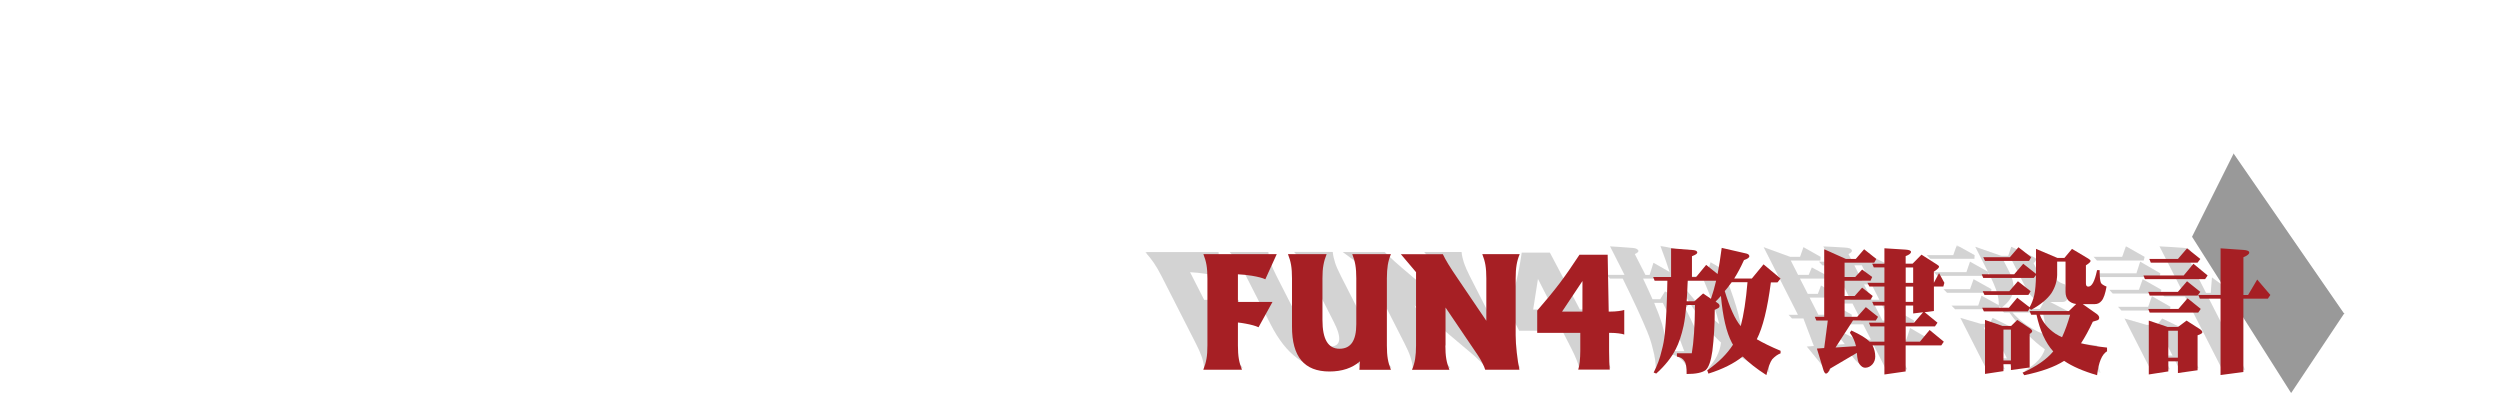 <?xml version="1.0" encoding="UTF-8"?> <!-- Generator: Adobe Illustrator 23.0.6, SVG Export Plug-In . SVG Version: 6.00 Build 0) --> <svg xmlns="http://www.w3.org/2000/svg" xmlns:xlink="http://www.w3.org/1999/xlink" x="0px" y="0px" viewBox="0 0 600 100" style="enable-background:new 0 0 600 100;" xml:space="preserve"> <style type="text/css"> .st0{display:none;} .st1{display:inline;} .st2{fill:#FFFFFF;} .st3{fill-rule:evenodd;clip-rule:evenodd;fill:#FFFFFF;} .st4{fill-rule:evenodd;clip-rule:evenodd;fill:#999999;} .st5{filter:url(#Adobe_OpacityMaskFilter);} .st6{fill:url(#SVGID_2_);} .st7{opacity:0.65;mask:url(#SVGID_1_);} .st8{fill:#BCBCBC;} .st9{fill:#A61F24;} </style> <g id="圖層_2" class="st0"> <rect x="-3.03" y="-3.72" class="st1" width="607.11" height="108.37"></rect> </g> <g id="圖層_1"> <rect x="2.11" y="67.8" class="st2" width="28.01" height="26.53"></rect> <rect x="263.03" y="14.73" class="st2" width="28.01" height="26.53"></rect> <path class="st2" d="M36.01,94.33H65.5V57.48h35.38c0,0,5.41-0.55,5.41,3.93c0,0-1.54,34.4,46.19,34.4c0,0,44.72,2.58,44.72-39.8 l34.4,38.33h25.55v-79.6H230.6v38.33l-31.45-30.47c0,0-10.93-13.57-24.82-4.42c0,0-7.12,4.42-7.12,18.18l-0.46,24.55 c0,0,0.47,13.29-14.77,13.29c0,0-15.72,1.17-15.72-11.3V48.63c0,0-0.98-10.32-13.76-10.32H72.87c0,0-9.83,1.66-9.83-7.62 c0,0-0.98-7.12,8.35-7.12h36.85V4.41H36.01V94.33z"></path> <circle class="st2" cx="120.04" cy="14.73" r="9.34"></circle> <path class="st3" d="M263.03,55.9h263.51l23.79,38.43H284.99L263.03,55.9z"></path> <path class="st4" d="M526.09,56.82l10.06-20.13l26.53,38.43l-12.81,19.21L526.09,56.82z"></path> <path class="st3" d="M600,75.12h-37.51l-26.53-38.43h51.24L600,75.12z"></path> </g> <g id="圖層_4"> <defs> <filter id="Adobe_OpacityMaskFilter" x="274.85" y="58.84" width="264.02" height="30.71"> <feColorMatrix type="matrix" values="1 0 0 0 0 0 1 0 0 0 0 0 1 0 0 0 0 0 1 0"></feColorMatrix> </filter> </defs> <mask maskUnits="userSpaceOnUse" x="274.85" y="58.84" width="264.02" height="30.71" id="SVGID_1_"> <g class="st5"> <linearGradient id="SVGID_2_" gradientUnits="userSpaceOnUse" x1="408.954" y1="91.006" x2="408.748" y2="70.755"> <stop offset="0" style="stop-color:#FFFFFF"></stop> <stop offset="0.373" style="stop-color:#FDFDFD"></stop> <stop offset="0.507" style="stop-color:#F6F6F6"></stop> <stop offset="0.603" style="stop-color:#EBEBEB"></stop> <stop offset="0.68" style="stop-color:#DADADA"></stop> <stop offset="0.746" style="stop-color:#C4C4C4"></stop> <stop offset="0.805" style="stop-color:#A8A8A8"></stop> <stop offset="0.858" style="stop-color:#888888"></stop> <stop offset="0.907" style="stop-color:#626262"></stop> <stop offset="0.952" style="stop-color:#373737"></stop> <stop offset="0.993" style="stop-color:#090909"></stop> <stop offset="1" style="stop-color:#000000"></stop> </linearGradient> <rect x="270.33" y="53.67" class="st6" width="276.89" height="40"></rect> </g> </mask> <g class="st7"> <path class="st8" d="M286.99,82.41l-8.19-16.08c-0.65-1.28-1.27-2.35-1.87-3.23c-0.59-0.88-1.29-1.74-2.08-2.61h8.3h9.31 l0.17,3.01l0.18,3.03c-0.81-0.32-2.03-0.6-3.66-0.85c-1.24-0.18-2.41-0.3-3.53-0.35l3.38,6.63h8.3L297.17,75l-0.13,3.05 c-0.88-0.33-2.07-0.62-3.56-0.87c-0.69-0.12-1.34-0.21-1.96-0.27l2.8,5.5c0.65,1.28,1.27,2.35,1.87,3.23s1.29,1.74,2.08,2.61 h-4.63h-4.65c-0.08-0.86-0.27-1.73-0.57-2.61C288.12,84.76,287.64,83.68,286.99,82.41z"></path> <path class="st8" d="M306.4,66.32l5.08,9.96c1.19,2.33,2.41,4.06,3.67,5.2s2.58,1.71,3.95,1.71c1.35,0,2.11-0.49,2.28-1.46 c0.17-0.98-0.25-2.46-1.26-4.44l-5.59-10.98c-0.65-1.28-1.27-2.35-1.87-3.23c-0.59-0.88-1.29-1.74-2.08-2.61h4.63h4.65 c0.09,0.86,0.28,1.73,0.57,2.61s0.77,1.95,1.42,3.23l8.19,16.08c0.65,1.28,1.27,2.35,1.87,3.23s1.29,1.74,2.08,2.61h-3.78h-3.79 l-0.88-2.04c-1.05,1.63-3.08,2.45-6.09,2.45c-3.03,0-5.74-0.89-8.14-2.68c-2.4-1.78-4.51-4.49-6.35-8.1l-5.88-11.54 c-0.65-1.28-1.27-2.35-1.87-3.23s-1.29-1.74-2.08-2.61h4.63h4.65c0.09,0.86,0.27,1.73,0.57,2.61 C305.28,63.97,305.75,65.05,306.4,66.32z"></path> <path class="st8" d="M344.1,82.41c0.65,1.28,1.27,2.35,1.87,3.23c0.59,0.88,1.29,1.74,2.08,2.61h-4.49h-4.49 c-0.08-0.86-0.28-1.73-0.57-2.61s-0.77-1.95-1.42-3.23l-8.96-17.59l-5.87-4.33h5.04h5.04c0.69,0.7,1.52,1.48,2.5,2.36 c0.98,0.88,2.32,2.03,4.04,3.47l12.06,10.16l-5.18-10.16c-0.65-1.28-1.27-2.35-1.87-3.23s-1.29-1.74-2.08-2.61h4.49h4.49 c0.08,0.86,0.28,1.73,0.57,2.61c0.3,0.88,0.77,1.95,1.42,3.23l6.92,13.58c0.61,1.21,1.42,2.61,2.42,4.22 c1,1.61,1.91,2.98,2.73,4.11h-4.11h-4.11c-0.31-0.4-0.8-0.93-1.48-1.6c-0.67-0.66-1.35-1.28-2.01-1.84l-13.64-11.49L344.1,82.41z"></path> <path class="st8" d="M364.61,79.41l-1.36-2.68l-1.37-2.7c0.89-2.46,1.57-4.63,2.04-6.51c0.46-1.88,0.89-4.18,1.29-6.9h3.37h3.39 l7.2,13.65h0.45c0.63,0,1.25-0.04,1.84-0.12c0.59-0.08,1.01-0.17,1.24-0.27l3.01,5.9c-0.34-0.11-0.83-0.2-1.49-0.28 c-0.66-0.08-1.3-0.12-1.91-0.12h-0.44l2.22,4.36c0.45,0.89,0.91,1.76,1.38,2.62c0.47,0.86,0.82,1.48,1.05,1.84h-7.57 c-0.04-0.37-0.24-0.98-0.58-1.84c-0.35-0.86-0.74-1.74-1.2-2.62l-2.22-4.36H364.61z M372.85,74.29L372.85,74.29l-3.74-7.35 l-1.11,7.1l-0.05,0.25H372.85z"></path> <path class="st8" d="M386.39,59.09l5.54,0.42c0.67,0.06,1.09,0.27,1.27,0.61c0.13,0.25-0.15,0.54-0.84,0.86l2.55,5.01h0.99 l0.93-2.93l3.86,2.2c-0.5-1.62-1.24-3.71-2.21-6.28l6.66,1.37c0.51,0.13,0.84,0.34,0.99,0.64c0.16,0.32-0.11,0.63-0.8,0.92 c0.09,1.77,0.06,3.24-0.1,4.43h4.24l1.07-3.41l5.82,3.41l-0.26,0.92h-1.59c2.39,6.27,3.58,10.83,3.58,13.65 c2.04,0.91,4.41,1.84,7.12,2.77l0.31,0.61c-0.55,0.25-0.98,0.73-1.28,1.43c-0.15,0.66,0.02,1.92,0.53,3.79 c-3.13-1.51-5.78-3-7.95-4.46c-1.25,1.68-3.29,3.05-6.13,4.11l-0.69-0.8c1.77-1.91,2.78-3.96,3.05-6.15 c-0.16-0.15-0.32-0.29-0.47-0.42c-2.59-2.49-5.38-6.25-8.39-11.28c-0.18,0.49-0.37,0.94-0.58,1.36l0.78,0.41 c0.34,0.17,0.58,0.38,0.71,0.64c0.14,0.28,0.07,0.48-0.2,0.61l-0.48,0.32c1.8,3.53,3.29,6.82,4.46,9.88 c0.88,2.4,1.13,3.92,0.73,4.56c-0.5,0.64-1.87,0.96-4.1,0.96c-0.79-1.59-1.48-2.62-2.07-3.06c-0.68-0.62-1.47-0.99-2.39-1.12 l-0.41-0.8h3.57c-0.89-2.66-2.6-6.52-5.13-11.58H397c0.84,1.98,1.46,3.65,1.88,5.01c0.66,2.3,0.98,4.16,0.96,5.58 c0.01,2.02-0.56,3.97-1.7,5.87l-0.74-0.26c0-1.7-0.24-3.43-0.74-5.2c-0.29-1.28-0.73-2.65-1.33-4.11 c-1.34-3.25-3.3-7.49-5.88-12.72h-3.06l-0.81-0.89h4.3L386.39,59.09z M402.13,71.21c-0.24-1.42-0.56-2.87-0.97-4.34h-6.82 c0.87,1.83,1.62,3.48,2.26,4.94h1.85l1.15-1.88C400.65,70.44,401.49,70.87,402.13,71.21z M404.51,69.36 c3.16,3.91,5.87,6.72,8.12,8.42c-0.64-2.68-1.89-6.2-3.75-10.55h-3.79c-0.03,0.15-0.07,0.29-0.11,0.42 C404.86,68.25,404.7,68.83,404.51,69.36z"></path> <path class="st8" d="M423.27,59.31l6.38,2.33h2.36l0.82-2.33l4.12,2.33l-0.05,0.89h-7.11l1.75,3.44h2.55l0.75-1.79l3.33,1.79 l0.04,0.89h-6.22l1.87,3.67h2.42l0.76-2.01l3.57,2.01l-0.09,0.89h-6.22l2.1,4.11h3.03l0.89-2.33l4.12,2.33l-0.09,0.89h-5.48 L438,82.91l4.75-0.32c-0.89-1.21-1.93-2.28-3.11-3.22l0.07-0.54c2.56,0.94,4.48,1.83,5.77,2.68h3.54l-1.87-3.67h-3.35l-0.84-0.89 h3.73l-2.1-4.11h-2.55l-0.84-0.89h2.93l-1.87-3.67h-3.6l-0.93-0.89h4.08l-1.88-3.7h-2.55l-0.84-0.89h2.93l-1.88-3.7l5.26,0.32 c0.88,0.06,1.4,0.24,1.55,0.54c0.18,0.36-0.07,0.7-0.76,1.02l0.93,1.82h1.66l1.03-2.17l4.9,2.36c0.44,0.19,0.7,0.37,0.79,0.54 c0.13,0.25-0.08,0.65-0.64,1.18l1.36,2.68l0.06-2.33l2.46,2.33l0.2,0.89h-2.26l2.99,5.87l-2.09,0.29l4.38,2.52l-0.15,0.89h-7.02 l1.87,3.67h3.41l0.9-2.81l4.84,2.81l-0.15,0.89h-8.55l3.18,6.25l-4.73,0.73l-3.56-6.98h-2.84c0.86,0.85,1.53,1.74,2,2.68 c0.35,0.68,0.44,1.29,0.29,1.82c-0.22,0.57-0.67,0.86-1.35,0.86c-0.47,0-1.06-0.29-1.78-0.86c-0.55-0.4-1.22-1.31-2.02-2.71 l-4.51,3.79c0.1,0.79-0.03,1.18-0.39,1.18c-0.19,0-0.51-0.26-0.96-0.77l-4.26-5.23l1.69-0.13l-2.5-6.6h-2.74l-0.84-0.89h2.26 L423.27,59.31z M445.04,63.68l1.88,3.7h1.79l-1.88-3.7H445.04z M447.38,68.27l1.87,3.67h1.79l-1.87-3.67H447.38z M449.7,72.83 l2.1,4.11h2.01l0.89-2.51l-2.24,0.29l-0.97-1.9H449.7z"></path> <path class="st8" d="M472.8,62.79l4.3,2.42l-3.05-5.99l6.24,2.17h1.69l0.71-2.17l5.16,2.36c0.45,0.21,0.71,0.39,0.79,0.54 c0.12,0.23-0.08,0.58-0.58,1.05l2.19,4.3c0.27,0.53,0.58,0.8,0.92,0.8h0.1c0.83,0,0.85-1.32,0.06-3.95h0.61 c0.82,1.62,1.45,2.64,1.88,3.06c0.3,0.3,0.9,0.59,1.79,0.89c0.57,1.7,0.75,2.84,0.56,3.41c-0.16,0.53-0.56,0.8-1.22,0.8h-2.9 l4.68,2.42c0.48,0.28,0.8,0.56,0.95,0.86c0.17,0.34,0.09,0.55-0.25,0.64l-0.81,0.29c0.08,2.04,0.02,3.77-0.19,5.2 c2.07,0.43,4.32,0.77,6.77,1.02l0.45,0.89c-0.86,0.72-0.69,2.64,0.53,5.74c-3.78-0.96-7-2.1-9.66-3.44 c-1.54,1.45-4.14,2.59-7.81,3.44l-0.72-0.61c2.58-1.49,4.17-3.19,4.77-5.1c-2.89-2.04-5.72-4.97-8.5-8.8h-1.28l-0.84-0.89h9.44 l0.9-1.69c-0.83-0.08-1.63-0.39-2.42-0.92c-0.68-0.55-1.22-1.21-1.61-1.97l-3.71-7.28h-2.01l1.63,3.2 c0.73,1.52,1.02,2.96,0.86,4.31c-0.24,1.46-1.18,2.81-2.84,4.06l-0.54-0.32l-0.06,0.7h-10.55l-0.87-0.89h6.41l0.79-2.39l4.13,2.29 c0.06-0.85-0.07-1.83-0.38-2.93c-0.32-1.13-1-2.73-2.04-4.81l-0.18,0.7h-12.12l-0.84-0.89h7.81L472.8,62.79z M473.66,67l4.28,2.39 l-0.09,0.89H467.3l-0.87-0.89h6.38L473.66,67z M469.63,58.84l4.28,2.39l-0.05,0.89h-10.59l-0.87-0.89h6.38L469.63,58.84z M470.48,76.28l4.91,1.44h2.1l0.74-1.44l4.18,2.08c0.42,0.24,0.67,0.44,0.76,0.61c0.11,0.21,0.02,0.44-0.26,0.67l4.11,8.06 l-4.19,0.61l-0.72-1.4h-1.79l0.84,1.66l-4.09,0.67L470.48,76.28z M479.87,86h1.79l-3.77-7.4h-1.79L479.87,86z M483.02,75.03 c1.6,1.81,3.63,3.33,6.09,4.56c0.62,0.3,1.28,0.57,1.98,0.83c-0.07-1.51-0.33-3.3-0.8-5.39H483.02z"></path> <path class="st8" d="M513.64,62.79l4.84,2.81l-0.15,0.89h-14.44l-0.81-0.89h9.66L513.64,62.79z M514.25,67l4.49,2.55l-0.22,0.89 h-11.48l-0.81-0.89h7.11L514.25,67z M516.46,71.08l4.46,2.55l-0.15,0.89h-11.64l-0.81-0.89h7.24L516.46,71.08z M509.88,76.44 l5.31,1.53h2.49l1.26-1.53l4.4,2.13c0.45,0.25,0.72,0.48,0.82,0.67c0.12,0.23-0.14,0.48-0.78,0.73l4.28,8.39l-4.38,0.67 l-1.43-2.81h-2.3l1.23,2.42l-4.31,0.73L509.88,76.44z M510.22,59.09l4.49,2.55l-0.22,0.89h-11.22l-0.81-0.89h6.86L510.22,59.09z M519.1,85.33h2.3l-3.3-6.47h-2.3L519.1,85.33z M530.87,66.58l5.04,3.7l-0.15,0.89h-5.87l8.97,17.6l-5.11,0.73l-9.34-18.33h-4.97 l-0.84-0.89h5.36l-5.7-11.19l5.68,0.38c0.97,0.06,1.54,0.28,1.73,0.64c0.18,0.36-0.09,0.73-0.83,1.12l4.61,9.06h1.12L530.87,66.58 z"></path> </g> </g> <g id="圖層_3"> <g> <path class="st9" d="M289.78,82.91V66.83c0-1.28-0.07-2.35-0.22-3.23c-0.15-0.88-0.4-1.74-0.75-2.61h8.3h9.31l-1.37,3.01 l-1.37,3.03c-0.65-0.32-1.73-0.6-3.23-0.85c-1.15-0.18-2.26-0.3-3.35-0.35v6.63h8.3l-1.67,3.03l-1.68,3.05 c-0.71-0.33-1.75-0.62-3.12-0.87c-0.63-0.12-1.24-0.21-1.83-0.27v5.5c0,1.28,0.07,2.35,0.22,3.23s0.4,1.74,0.75,2.61h-4.63h-4.65 c0.35-0.86,0.61-1.73,0.76-2.61C289.71,85.26,289.78,84.19,289.78,82.91z"></path> <path class="st9" d="M317.39,66.83v9.96c0,2.33,0.34,4.06,1.02,5.2s1.71,1.71,3.08,1.71c1.35,0,2.35-0.49,3.02-1.46 c0.67-0.98,1-2.46,1-4.44V66.83c0-1.28-0.07-2.35-0.22-3.23c-0.15-0.88-0.4-1.74-0.75-2.61h4.63h4.65 c-0.35,0.86-0.61,1.73-0.75,2.61s-0.22,1.95-0.22,3.23v16.08c0,1.28,0.07,2.35,0.22,3.23s0.4,1.74,0.75,2.61h-3.78h-3.79 l0.16-2.04c-1.88,1.63-4.33,2.45-7.34,2.45c-3.03,0-5.28-0.89-6.77-2.68c-1.49-1.78-2.23-4.49-2.22-8.1V66.83 c0-1.28-0.07-2.35-0.22-3.23s-0.4-1.74-0.75-2.61h4.63h4.65c-0.35,0.86-0.61,1.73-0.76,2.61 C317.46,64.48,317.39,65.55,317.39,66.83z"></path> <path class="st9" d="M346.89,82.91c0,1.28,0.07,2.35,0.22,3.23c0.15,0.88,0.4,1.74,0.75,2.61h-4.49h-4.49 c0.36-0.86,0.61-1.73,0.75-2.61s0.22-1.95,0.22-3.23V65.32L336.2,61h5.04h5.04c0.33,0.7,0.76,1.48,1.29,2.36 c0.53,0.88,1.29,2.03,2.27,3.47l6.88,10.16V66.83c0-1.28-0.07-2.35-0.22-3.23s-0.4-1.74-0.75-2.61h4.49h4.49 c-0.36,0.86-0.61,1.73-0.75,2.61c-0.15,0.88-0.22,1.95-0.22,3.23v13.58c0,1.21,0.09,2.61,0.27,4.22c0.18,1.61,0.39,2.98,0.64,4.11 h-4.11h-4.11c-0.11-0.4-0.33-0.93-0.67-1.6s-0.7-1.28-1.07-1.84l-7.78-11.49V82.91z"></path> <path class="st9" d="M368.93,79.92v-2.68v-2.7c2.14-2.46,3.92-4.63,5.35-6.51c1.42-1.88,3.02-4.18,4.8-6.9h3.37h3.39l0.25,13.65 h0.45c0.63,0,1.27-0.04,1.9-0.12c0.63-0.08,1.09-0.17,1.38-0.27v5.9c-0.28-0.11-0.73-0.2-1.35-0.28 c-0.62-0.08-1.24-0.12-1.85-0.12h-0.44v4.36c0,0.89,0.01,1.76,0.05,2.62c0.03,0.86,0.07,1.48,0.11,1.84h-7.57 c0.14-0.37,0.26-0.98,0.36-1.84c0.09-0.86,0.14-1.74,0.14-2.62v-4.36H368.93z M379.78,74.79L379.78,74.79l0.01-7.35l-4.73,7.1 l-0.18,0.25H379.78z"></path> <path class="st9" d="M401.06,59.6l5.33,0.42c0.64,0.06,0.96,0.27,0.96,0.61c0,0.25-0.43,0.54-1.28,0.86v5.01h0.99l2.42-2.93 l2.74,2.2c0.32-1.62,0.65-3.71,0.99-6.28l5.96,1.37c0.45,0.13,0.67,0.34,0.67,0.64c0,0.32-0.42,0.63-1.28,0.92 c-0.81,1.77-1.59,3.24-2.36,4.43h4.24l2.81-3.41l4.08,3.41l-0.73,0.92h-1.59c-0.81,6.27-1.93,10.83-3.38,13.65 c1.57,0.91,3.48,1.84,5.71,2.77v0.61c-0.68,0.25-1.35,0.73-2.01,1.43c-0.49,0.66-0.96,1.92-1.4,3.79c-2.36-1.51-4.25-3-5.68-4.46 c-2.1,1.68-4.85,3.05-8.23,4.11l-0.29-0.8c2.74-1.91,4.8-3.96,6.19-6.15c-0.08-0.15-0.17-0.29-0.25-0.42 c-1.32-2.49-2.2-6.25-2.65-11.28c-0.43,0.49-0.85,0.94-1.28,1.36l0.57,0.41c0.26,0.17,0.38,0.38,0.38,0.64 c0,0.28-0.17,0.48-0.51,0.61l-0.64,0.32c0,3.53-0.19,6.82-0.57,9.88c-0.34,2.4-0.87,3.92-1.59,4.56 c-0.83,0.64-2.36,0.96-4.59,0.96c0.02-1.59-0.15-2.62-0.51-3.06c-0.36-0.62-0.97-0.99-1.82-1.12v-0.8h3.57 c0.47-2.66,0.72-6.52,0.77-11.58h-2.07c-0.17,1.98-0.39,3.65-0.67,5.01c-0.51,2.3-1.14,4.16-1.88,5.58 c-1.02,2.02-2.58,3.97-4.69,5.87l-0.61-0.26c0.87-1.7,1.51-3.43,1.91-5.2c0.36-1.28,0.62-2.65,0.77-4.11 c0.32-3.25,0.52-7.49,0.61-12.72h-3.06l-0.35-0.89h4.3V59.6z M410.63,71.71c0.49-1.42,0.9-2.87,1.24-4.34h-6.82 c-0.06,1.83-0.15,3.48-0.25,4.94h1.85l2.1-1.88C409.53,70.95,410.16,71.37,410.63,71.71z M413.94,69.86 c1.17,3.91,2.44,6.72,3.83,8.42c0.72-2.68,1.26-6.2,1.63-10.55h-3.79c-0.11,0.15-0.21,0.29-0.32,0.42 C414.86,68.76,414.41,69.33,413.94,69.86z"></path> <path class="st9" d="M437.82,59.82l5.2,2.33h2.36l2.01-2.33l2.93,2.33l-0.51,0.89h-7.11v3.44h2.55l1.66-1.79l2.42,1.79l-0.41,0.89 h-6.22v3.67h2.42l1.79-2.01l2.55,2.01l-0.54,0.89h-6.22v4.11h3.03l2.07-2.33l2.93,2.33l-0.54,0.89h-5.48l-4.18,6.47l4.91-0.32 c-0.28-1.21-0.77-2.28-1.47-3.22l0.35-0.54c2.08,0.94,3.55,1.83,4.4,2.68h3.54v-3.67h-3.35l-0.38-0.89h3.73v-4.11h-2.55 l-0.38-0.89h2.93v-3.67h-3.6l-0.48-0.89h4.08v-3.7h-2.55l-0.38-0.89h2.93v-3.7l5.1,0.32c0.85,0.06,1.28,0.24,1.28,0.54 c0,0.36-0.42,0.7-1.28,1.02v1.82h1.66l2.14-2.17l3.7,2.36c0.34,0.19,0.51,0.37,0.51,0.54c0,0.25-0.42,0.65-1.24,1.18v2.68 l1.24-2.33l1.28,2.33l-0.25,0.89h-2.26v5.87l-2.23,0.29l3.09,2.52l-0.61,0.89h-7.02v3.67h3.41l2.33-2.81l3.41,2.81l-0.61,0.89 h-8.55v6.25l-5.1,0.73v-6.98h-2.84c0.42,0.85,0.64,1.74,0.64,2.68c0,0.68-0.21,1.29-0.64,1.82c-0.51,0.57-1.11,0.86-1.79,0.86 c-0.47,0-0.92-0.29-1.34-0.86c-0.34-0.4-0.55-1.31-0.64-2.71l-6.44,3.79c-0.3,0.79-0.63,1.18-0.99,1.18 c-0.19,0-0.38-0.26-0.57-0.77l-1.59-5.23l1.75-0.13l0.86-6.6h-2.74l-0.38-0.89h2.26V59.82z M457.37,64.19v3.7h1.79v-3.7H457.37z M457.37,68.78v3.67h1.79v-3.67H457.37z M457.37,73.34v4.11h2.01l2.17-2.51l-2.39,0.29v-1.9H457.37z"></path> <path class="st9" d="M485.58,63.3l3.06,2.42v-5.99l5.13,2.17h1.69l1.82-2.17l3.95,2.36c0.34,0.21,0.51,0.39,0.51,0.54 c0,0.23-0.37,0.58-1.12,1.05v4.3c0,0.53,0.17,0.8,0.51,0.8h0.1c0.83,0,1.52-1.32,2.07-3.95h0.61c0,1.62,0.11,2.64,0.32,3.06 c0.15,0.3,0.6,0.59,1.34,0.89c-0.3,1.7-0.69,2.84-1.18,3.41c-0.43,0.53-0.97,0.8-1.63,0.8h-2.9l3.44,2.42 c0.34,0.28,0.51,0.56,0.51,0.86c0,0.34-0.19,0.55-0.57,0.64l-0.96,0.29c-0.96,2.04-1.9,3.77-2.84,5.2 c1.85,0.43,3.93,0.77,6.25,1.02v0.89c-1.23,0.72-2.03,2.64-2.39,5.74c-3.3-0.96-5.93-2.1-7.91-3.44 c-2.28,1.45-5.46,2.59-9.57,3.44l-0.41-0.61c3.34-1.49,5.79-3.19,7.37-5.1c-1.85-2.04-3.19-4.97-4.02-8.8h-1.28l-0.38-0.89h9.44 l1.75-1.69c-0.79-0.08-1.43-0.39-1.95-0.92c-0.4-0.55-0.61-1.21-0.61-1.97v-7.28h-2.01v3.2c-0.04,1.52-0.49,2.96-1.34,4.31 c-0.98,1.46-2.62,2.81-4.91,4.06l-0.38-0.32l-0.41,0.7h-10.55l-0.41-0.89h6.41l2.01-2.39l2.96,2.29c0.49-0.85,0.86-1.83,1.12-2.93 c0.25-1.13,0.39-2.73,0.42-4.81l-0.54,0.7h-12.12l-0.38-0.89h7.81L485.58,63.3z M484.3,67.5l3.06,2.39l-0.54,0.89h-10.55 l-0.42-0.89h6.38L484.3,67.5z M484.43,59.34l3.06,2.39l-0.51,0.89H476.4l-0.42-0.89h6.38L484.43,59.34z M476.4,76.78l4.18,1.44 h2.1l1.47-1.44l3.13,2.08c0.3,0.24,0.45,0.44,0.45,0.61c0,0.21-0.2,0.44-0.61,0.67v8.06l-4.5,0.61v-1.4h-1.79v1.66l-4.43,0.67 V76.78z M480.83,86.51h1.79v-7.4h-1.79V86.51z M489.57,75.54c0.68,1.81,1.93,3.33,3.76,4.56c0.47,0.3,0.99,0.57,1.56,0.83 c0.7-1.51,1.35-3.3,1.95-5.39H489.57z"></path> <path class="st9" d="M526.42,63.3l3.41,2.81l-0.61,0.89h-14.44l-0.35-0.89h9.66L526.42,63.3z M524.89,67.5l3.19,2.55l-0.67,0.89 h-11.48l-0.35-0.89h7.11L524.89,67.5z M525.02,71.59l3.16,2.55l-0.61,0.89h-11.64l-0.35-0.89h7.24L525.02,71.59z M515.71,76.94 l4.53,1.53h2.49l2.04-1.53l3.32,2.13c0.32,0.25,0.48,0.48,0.48,0.67c0,0.23-0.38,0.48-1.15,0.73v8.39l-4.72,0.67v-2.81h-2.3v2.42 l-4.69,0.73V76.94z M524.89,59.6l3.19,2.55l-0.67,0.89h-11.22l-0.35-0.89h6.86L524.89,59.6z M520.39,85.84h2.3v-6.47h-2.3V85.84z M541.73,67.09l3.16,3.7l-0.61,0.89h-5.87v17.6l-5.48,0.73V71.68h-4.97l-0.38-0.89h5.36V59.6l5.48,0.38 c0.94,0.06,1.4,0.28,1.4,0.64s-0.47,0.73-1.4,1.12v9.06h1.12L541.73,67.09z"></path> </g> </g> </svg> 